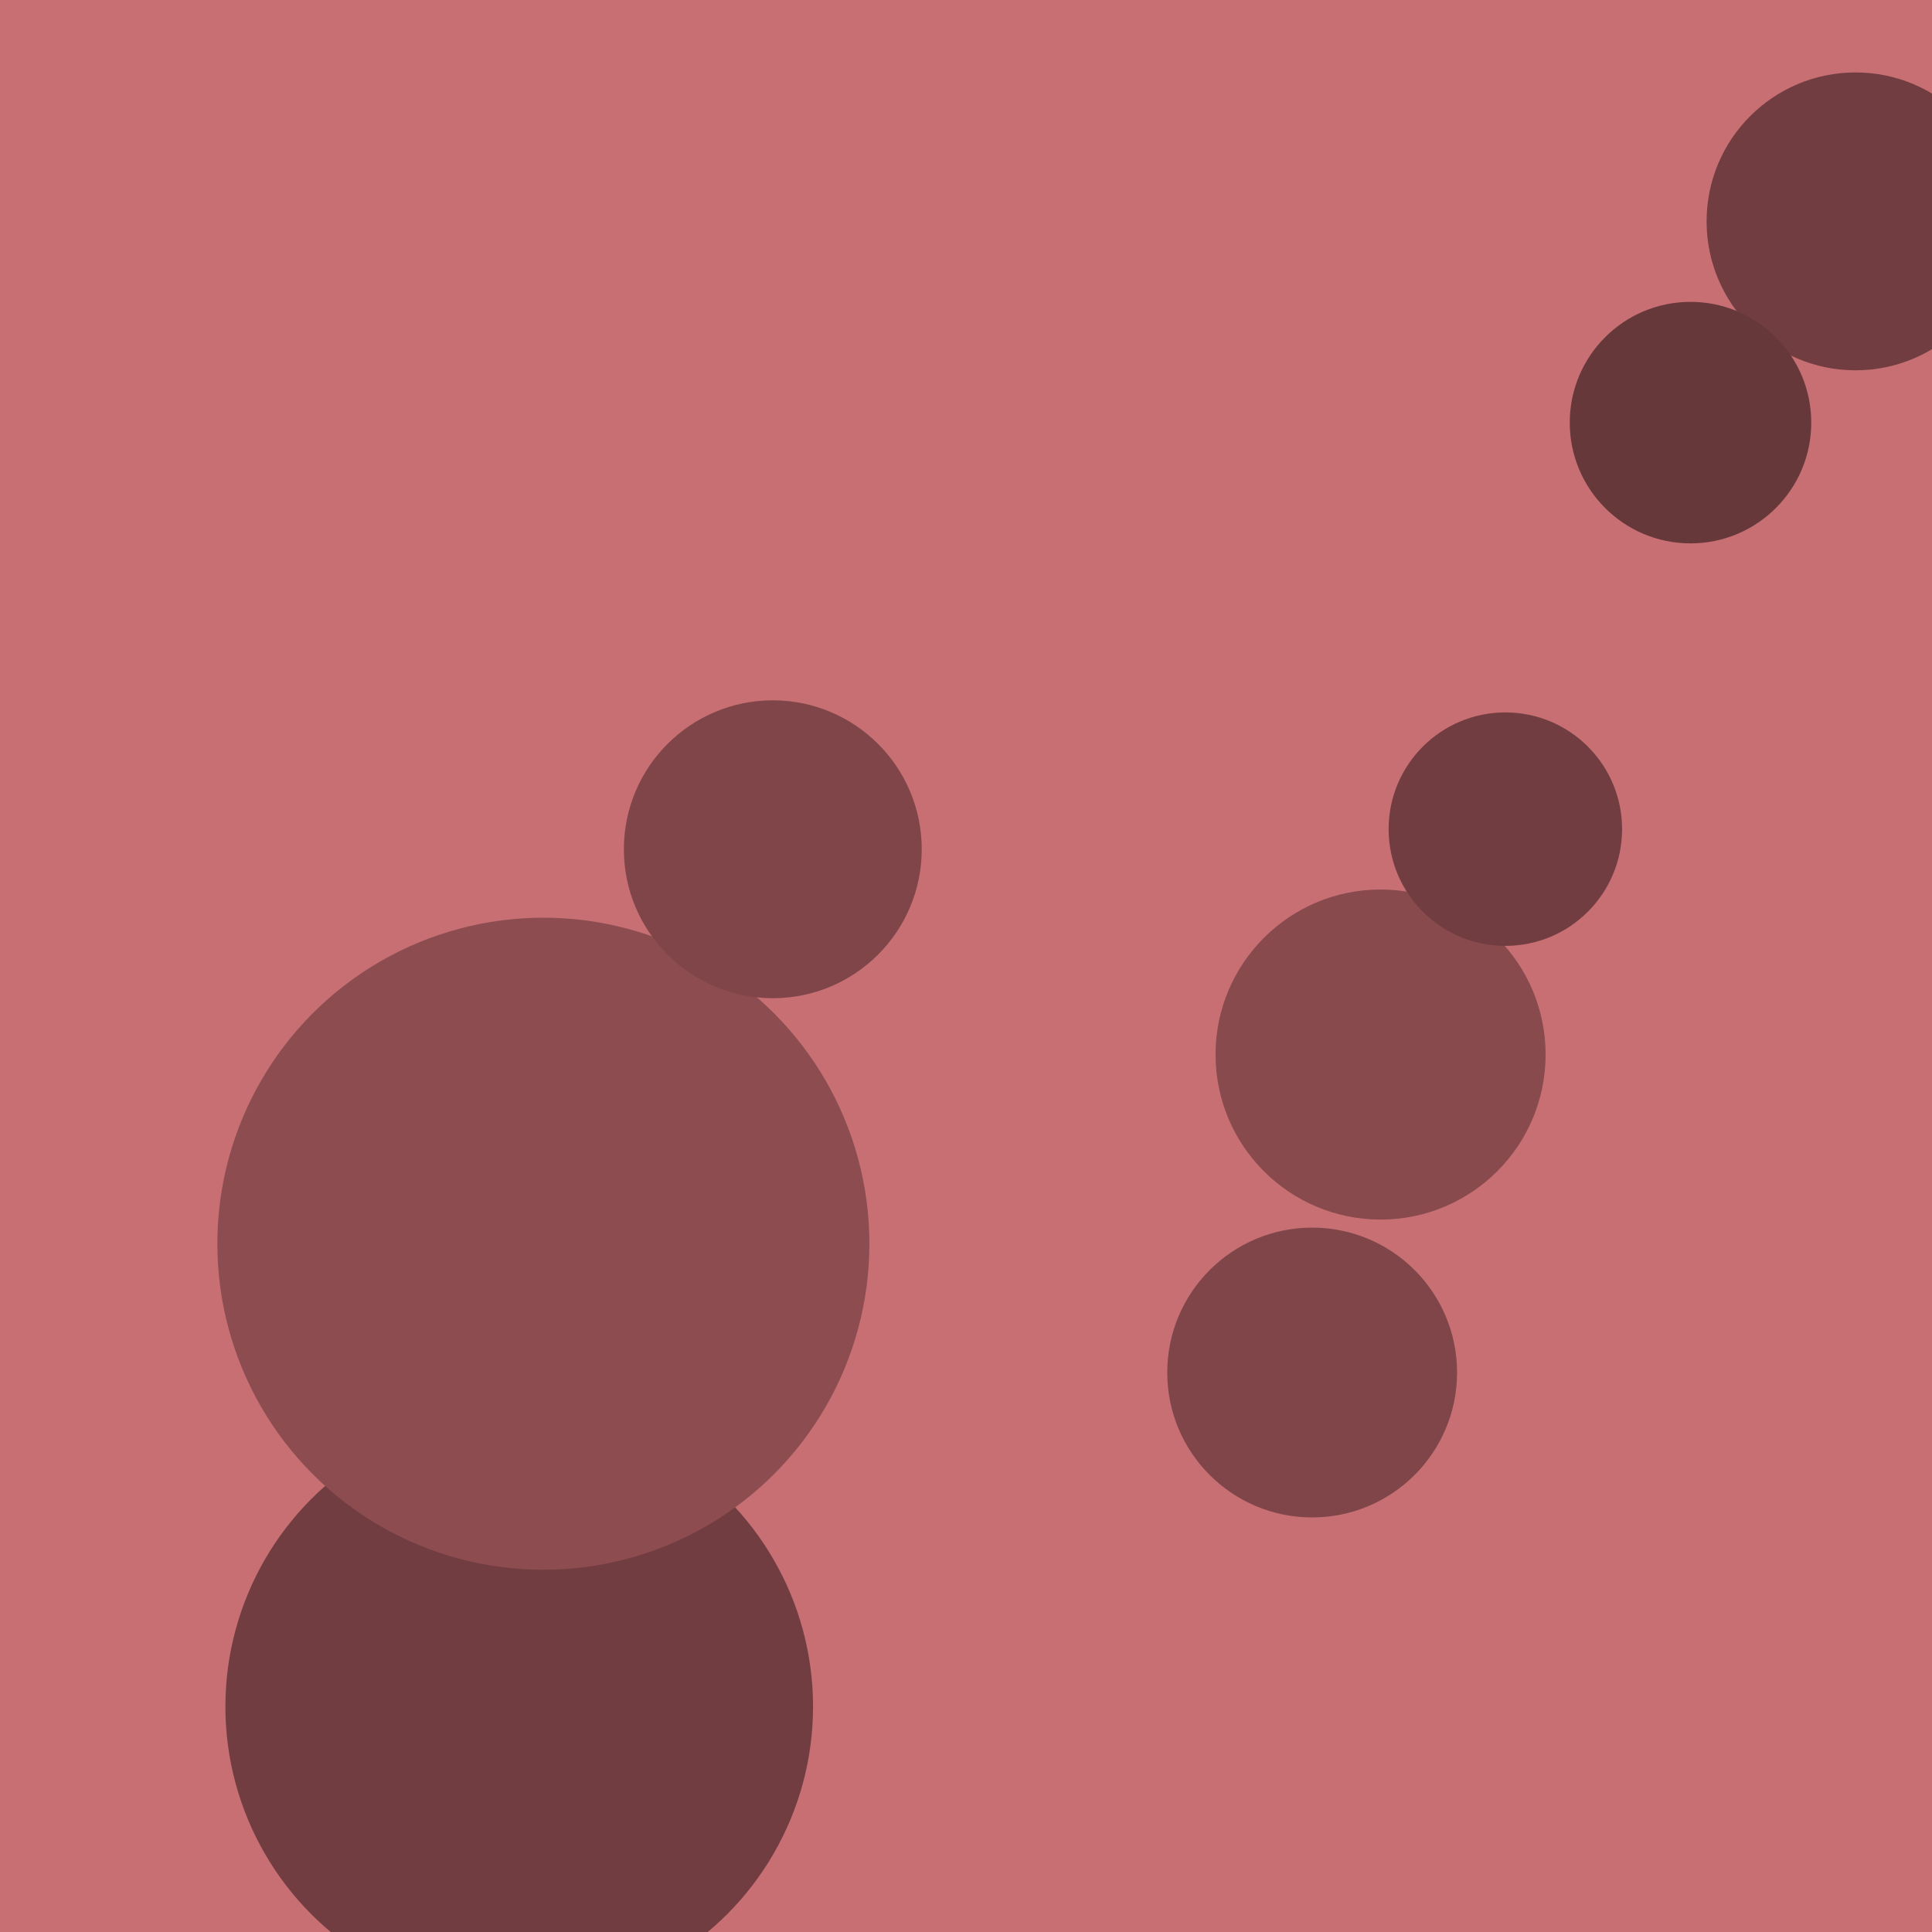 <svg xmlns="http://www.w3.org/2000/svg" width="480px" height="480px">
  <rect width="480" height="480" fill="rgb(199,111,115)"/>
  <circle cx="129" cy="424" r="73" fill="rgb(113,61,64)"/>
  <circle cx="343" cy="262" r="41" fill="rgb(136,74,77)"/>
  <circle cx="135" cy="309" r="81" fill="rgb(141,77,80)"/>
  <circle cx="374" cy="206" r="29" fill="rgb(113,61,64)"/>
  <circle cx="461" cy="55" r="37" fill="rgb(113,61,64)"/>
  <circle cx="192" cy="211" r="37" fill="rgb(127,69,72)"/>
  <circle cx="326" cy="341" r="36" fill="rgb(127,69,72)"/>
  <circle cx="420" cy="105" r="30" fill="rgb(103,56,58)"/>
</svg>
